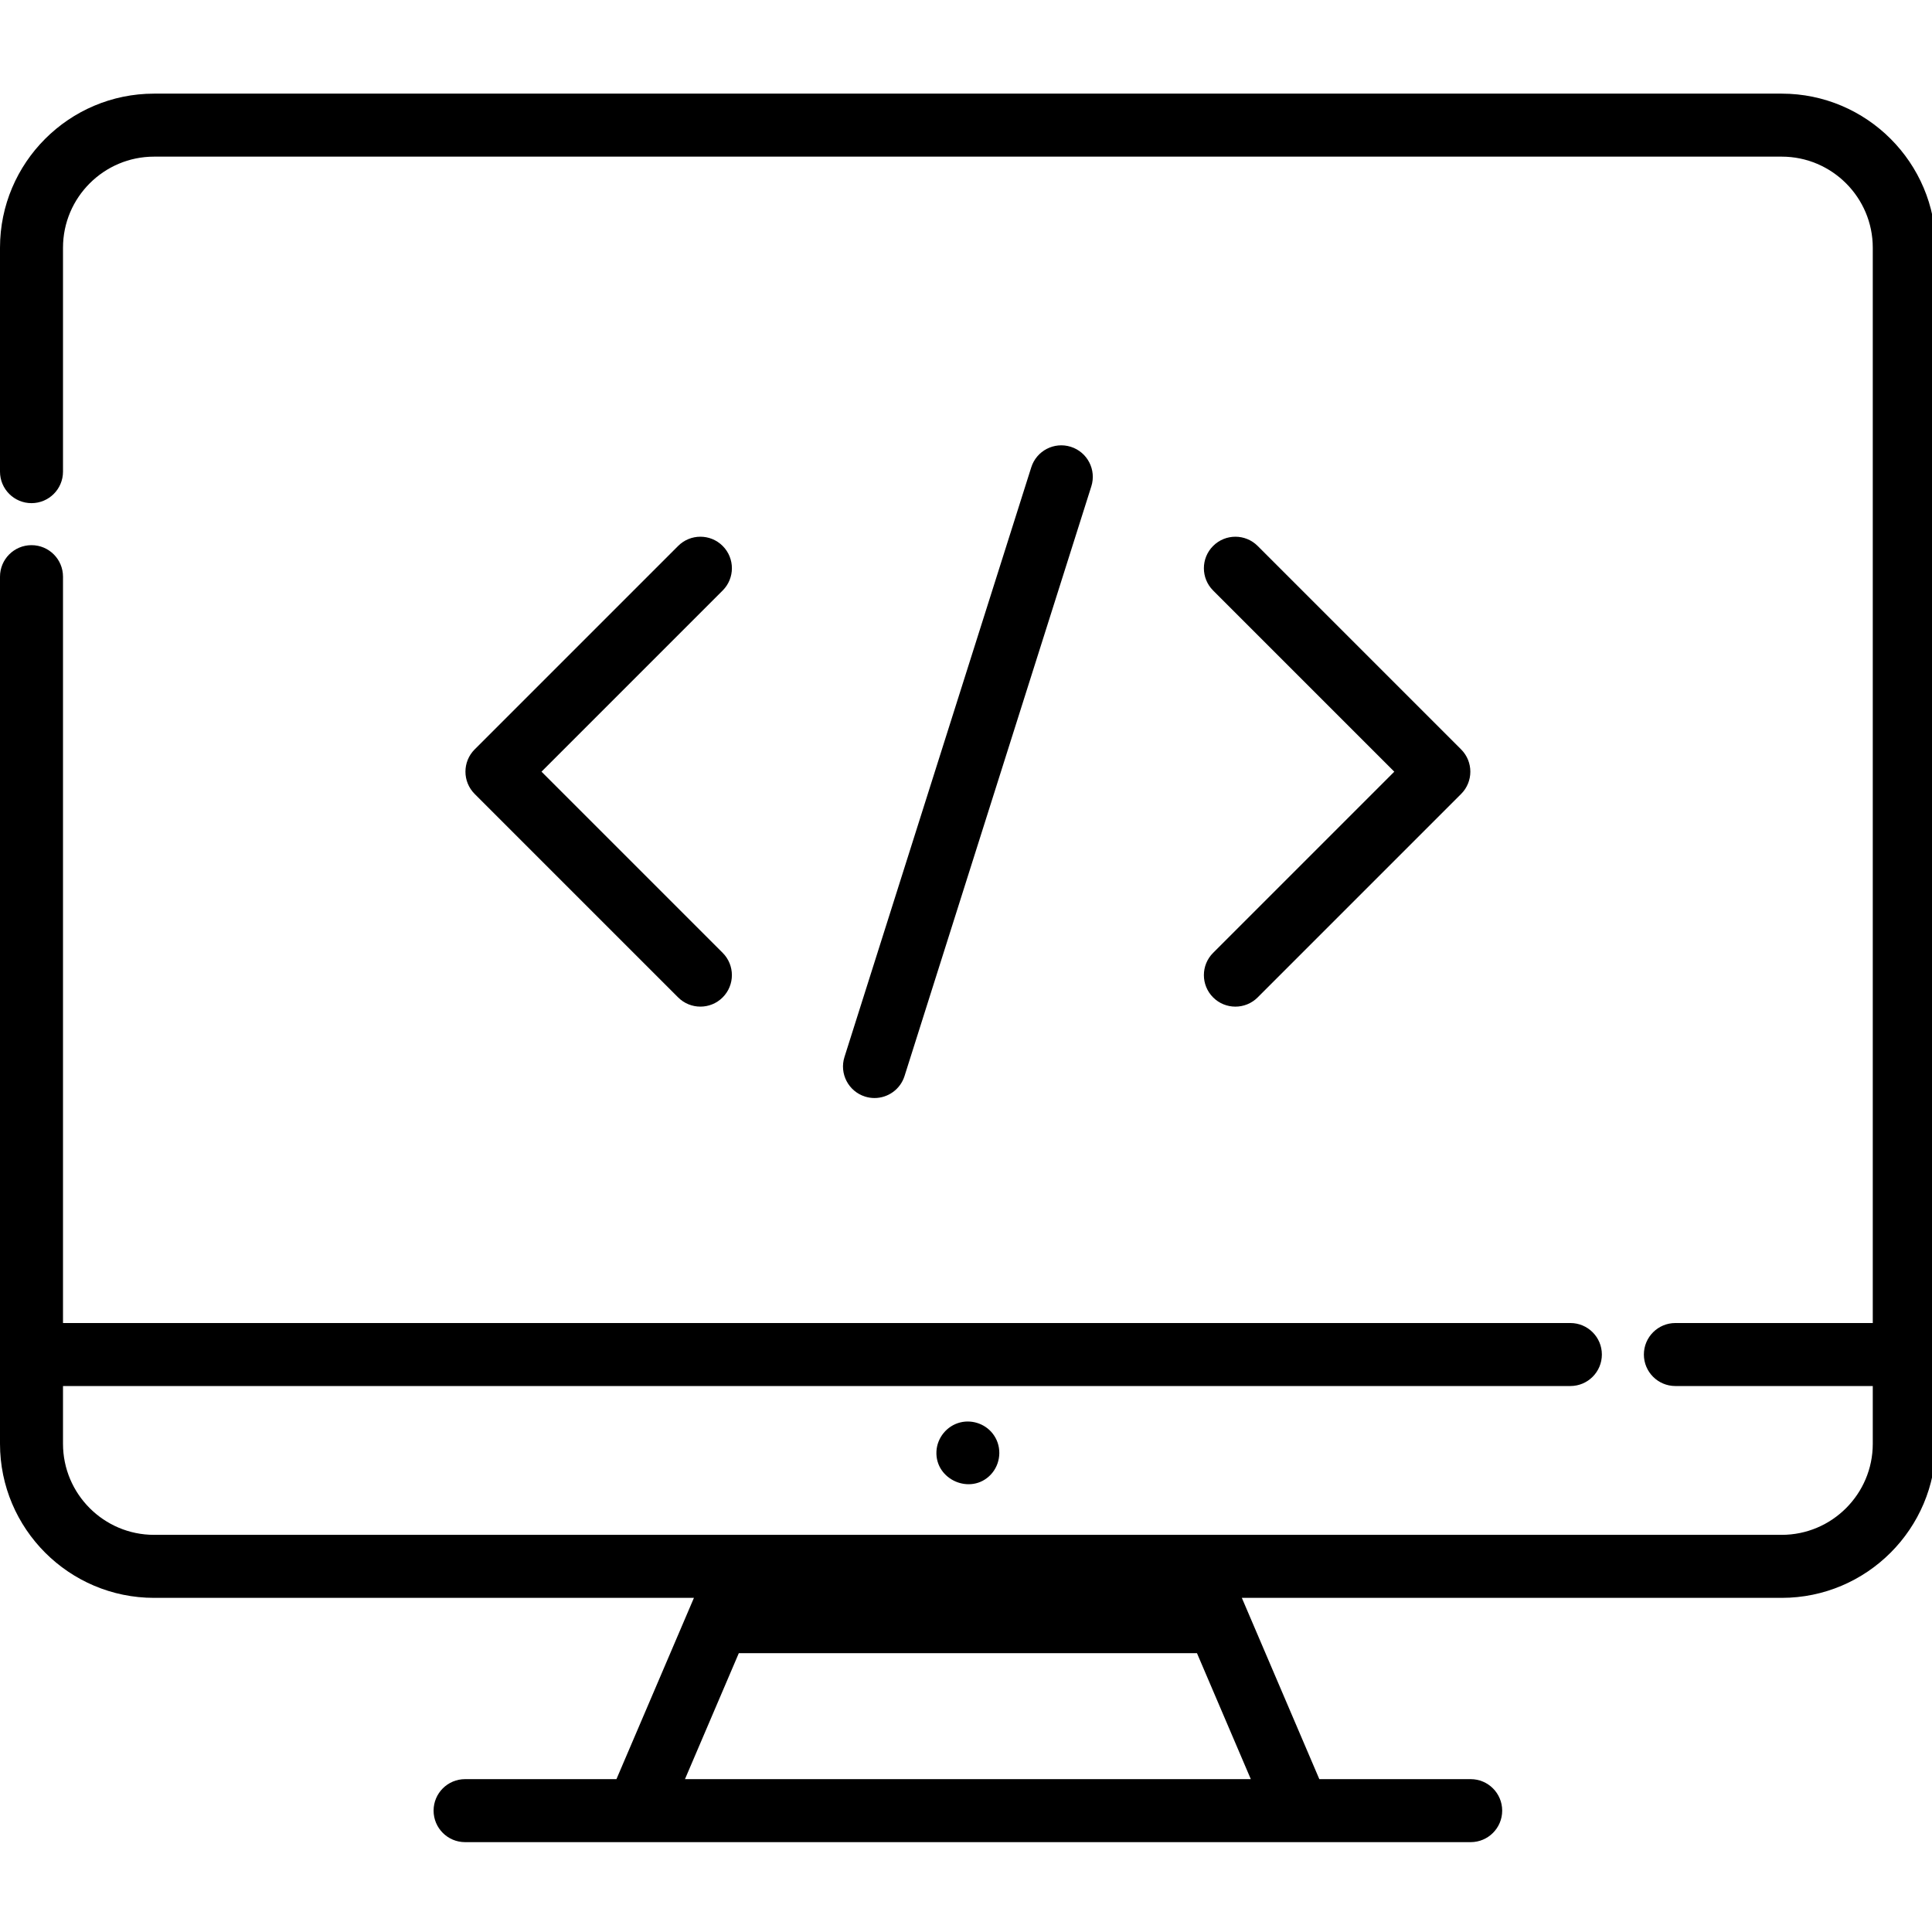<?xml version="1.0" encoding="UTF-8"?><svg version="1.1" viewBox="0 0 511 511" xmlns="http://www.w3.org/2000/svg"><g fill="#000"><path d="M386.455 198.212l-53.811-53.811c-3.253-3.254-8.528-3.255-11.784 0 -3.254 3.253-3.254 8.529 0 11.783l47.92 47.92 -47.92 47.919c-3.254 3.253-3.254 8.529 0 11.783 1.628 1.628 3.76 2.441 5.892 2.441 2.132 0 4.265-.814 5.891-2.44l53.811-53.811c3.255-3.254 3.255-8.53.001-11.784Z"/><path d="M143.223 204.102l47.919-47.92c3.254-3.253 3.254-8.529 0-11.783 -3.253-3.254-8.529-3.254-11.783 0l-53.811 53.811c-3.254 3.253-3.254 8.529 0 11.783l53.811 53.811c1.626 1.628 3.759 2.441 5.891 2.441s4.265-.814 5.891-2.442c3.254-3.253 3.254-8.529 0-11.783l-47.918-47.918Z"/><path d="M283.22 118.176c-4.386-1.39-9.07 1.041-10.458 5.427L223.356 279.57c-1.39 4.387 1.04 9.07 5.427 10.46 .838.266 1.685.391 2.519.391 3.535 0 6.816-2.269 7.941-5.818l49.404-155.967c1.39-4.388-1.04-9.071-5.427-10.46Z"/><path d="M471.246 24.766H40.754c-22.471 0-40.754 18.283-40.754 40.754v59.227c0 4.602 3.731 8.332 8.332 8.332 4.601 0 8.332-3.731 8.332-8.332V65.52c0-13.284 10.807-24.09 24.09-24.09h430.492c13.284 0 24.09 10.807 24.09 24.09v284.411h-52.21c-4.602 0-8.332 3.731-8.332 8.332 0 4.601 3.731 8.332 8.332 8.332h52.21v15.273c0 13.284-10.807 24.09-24.09 24.09h-155.41 -119.672 -155.41c-13.284 0-24.09-10.807-24.09-24.09v-15.273h398.688c4.602 0 8.332-3.731 8.332-8.332 0-4.601-3.731-8.332-8.332-8.332H16.664V152.522c0-4.602-3.731-8.332-8.332-8.332 -4.601 0-8.332 3.73-8.332 8.332V381.87c0 22.472 18.283 40.754 40.754 40.754H183.54l-20.494 47.945h-40.034c-4.602 0-8.332 3.731-8.332 8.332 0 4.601 3.731 8.332 8.332 8.332h265.975c4.602 0 8.332-3.731 8.332-8.332 0-4.601-3.731-8.332-8.332-8.332h-40.034l-20.494-47.945h142.786c22.472 0 40.754-18.282 40.754-40.754V65.52c.001-22.471-18.282-40.754-40.753-40.754ZM330.83 470.568H181.17l14.238-33.31h121.185l14.237 33.31Z"/><path d="M262.924 379.679c-1.914-2.906-5.583-4.299-8.952-3.457 -3.517.879-6.116 4.048-6.291 7.67 -.364 7.534 9.106 11.629 14.33 6.172 2.663-2.782 3.078-7.177.913-10.385Z"/></g></svg>